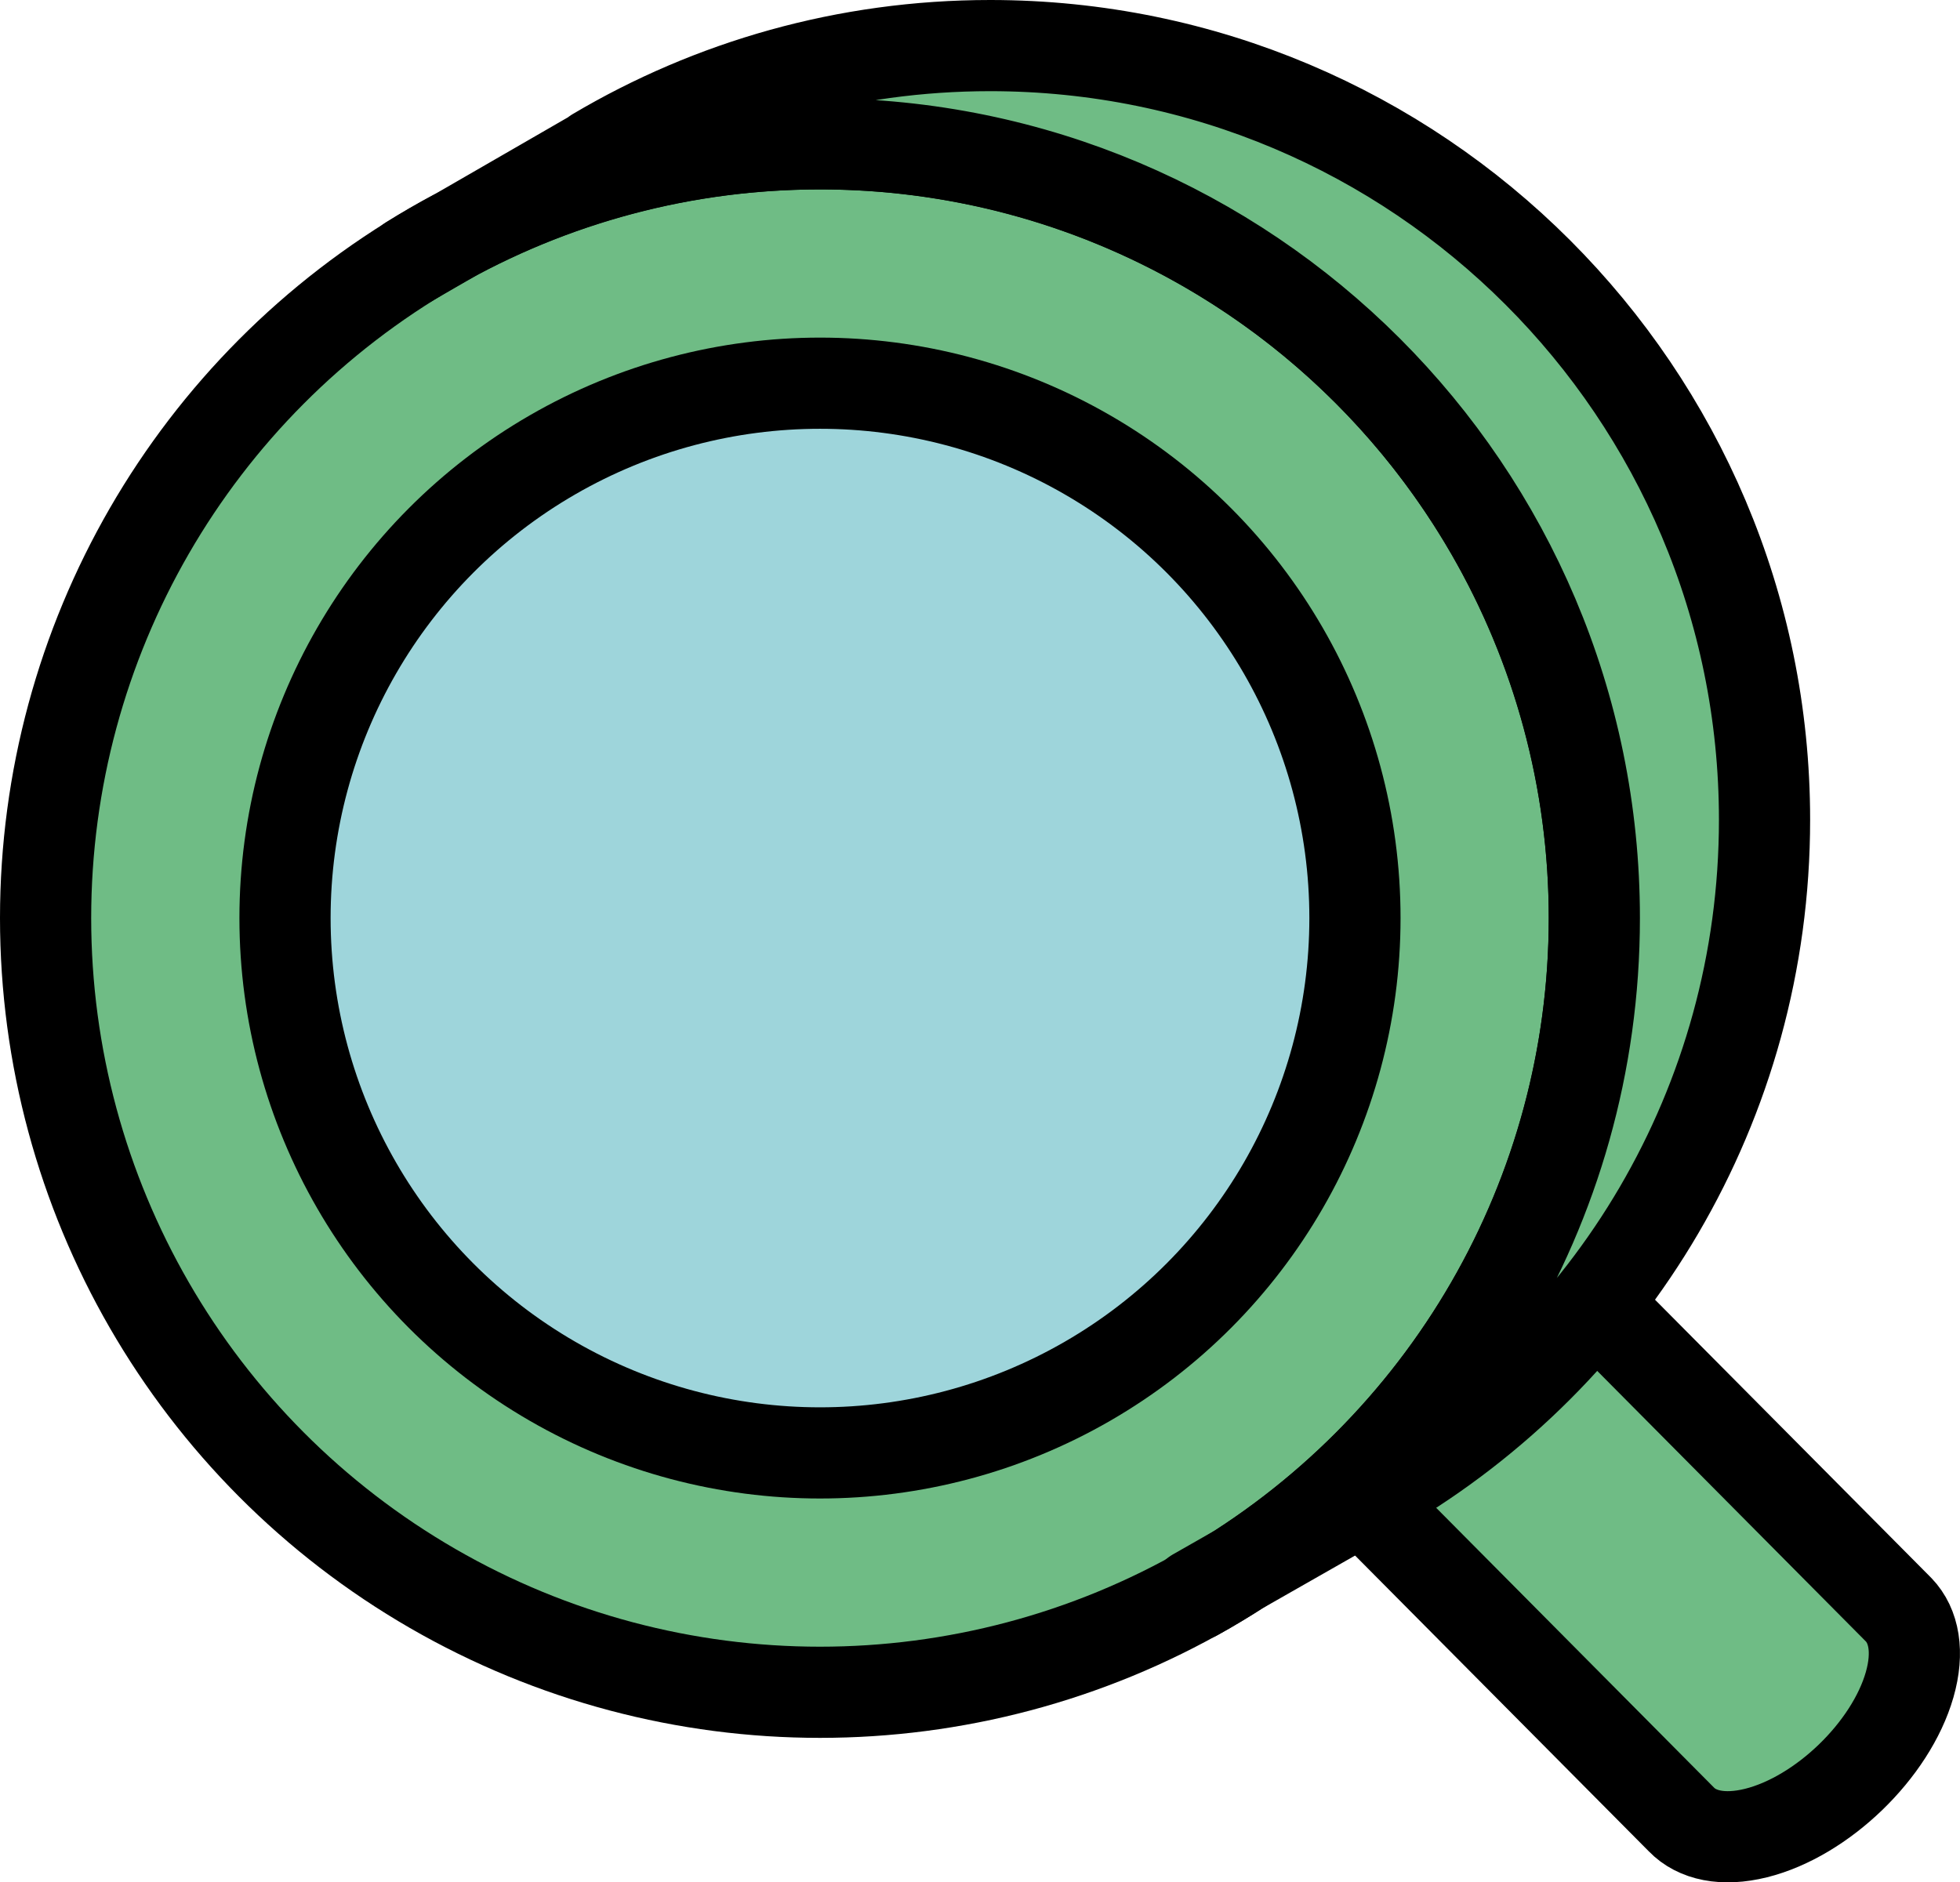 <?xml version="1.0" encoding="UTF-8"?>
<svg id="_レイヤー_2" data-name="レイヤー 2" xmlns="http://www.w3.org/2000/svg" version="1.1" viewBox="0 0 42.987 41.293">
  <defs>
    <style>
      .cls-1 {
        fill: #6fbc85;
        stroke-linecap: round;
      }

      .cls-1, .cls-2 {
        stroke: #000;
        stroke-linejoin: round;
        stroke-width: 2px;
      }

      .cls-2 {
        fill: #9ed5db;
      }
    </style>
  </defs>
  <path class="cls-1" d="M27.128,22.044c-1.449.361-2.957,1.818-3.369,3.253-.206.718-.099,1.294.241,1.646h0l12.876,12.969c.34.352.912.479,1.637.299,1.449-.361,2.957-1.818,3.369-3.253.206-.718.098-1.294-.241-1.646l-12.876-12.969c-.34-.352-.912-.479-1.637-.299Z"/>
  <circle class="cls-1" cx="17.984" cy="20.139" r="16.984"/>
  <circle class="cls-2" cx="17.984" cy="20.139" r="11.733"/>
  <path class="cls-1" d="M26.22,34.967l0.0.028c5.217-2.899,8.747-8.465,8.747-14.856,0-9.38-7.604-16.984-16.984-16.984-3.302,0-6.383.942-8.991,2.572l0.0.001,4.078-2.354-0-.011c2.533-1.501,5.489-2.363,8.646-2.363,9.38,0,16.984,7.604,16.984,16.984,0,6.249-3.375,11.71-8.402,14.659l-4.078,2.324Z"/>
</svg>